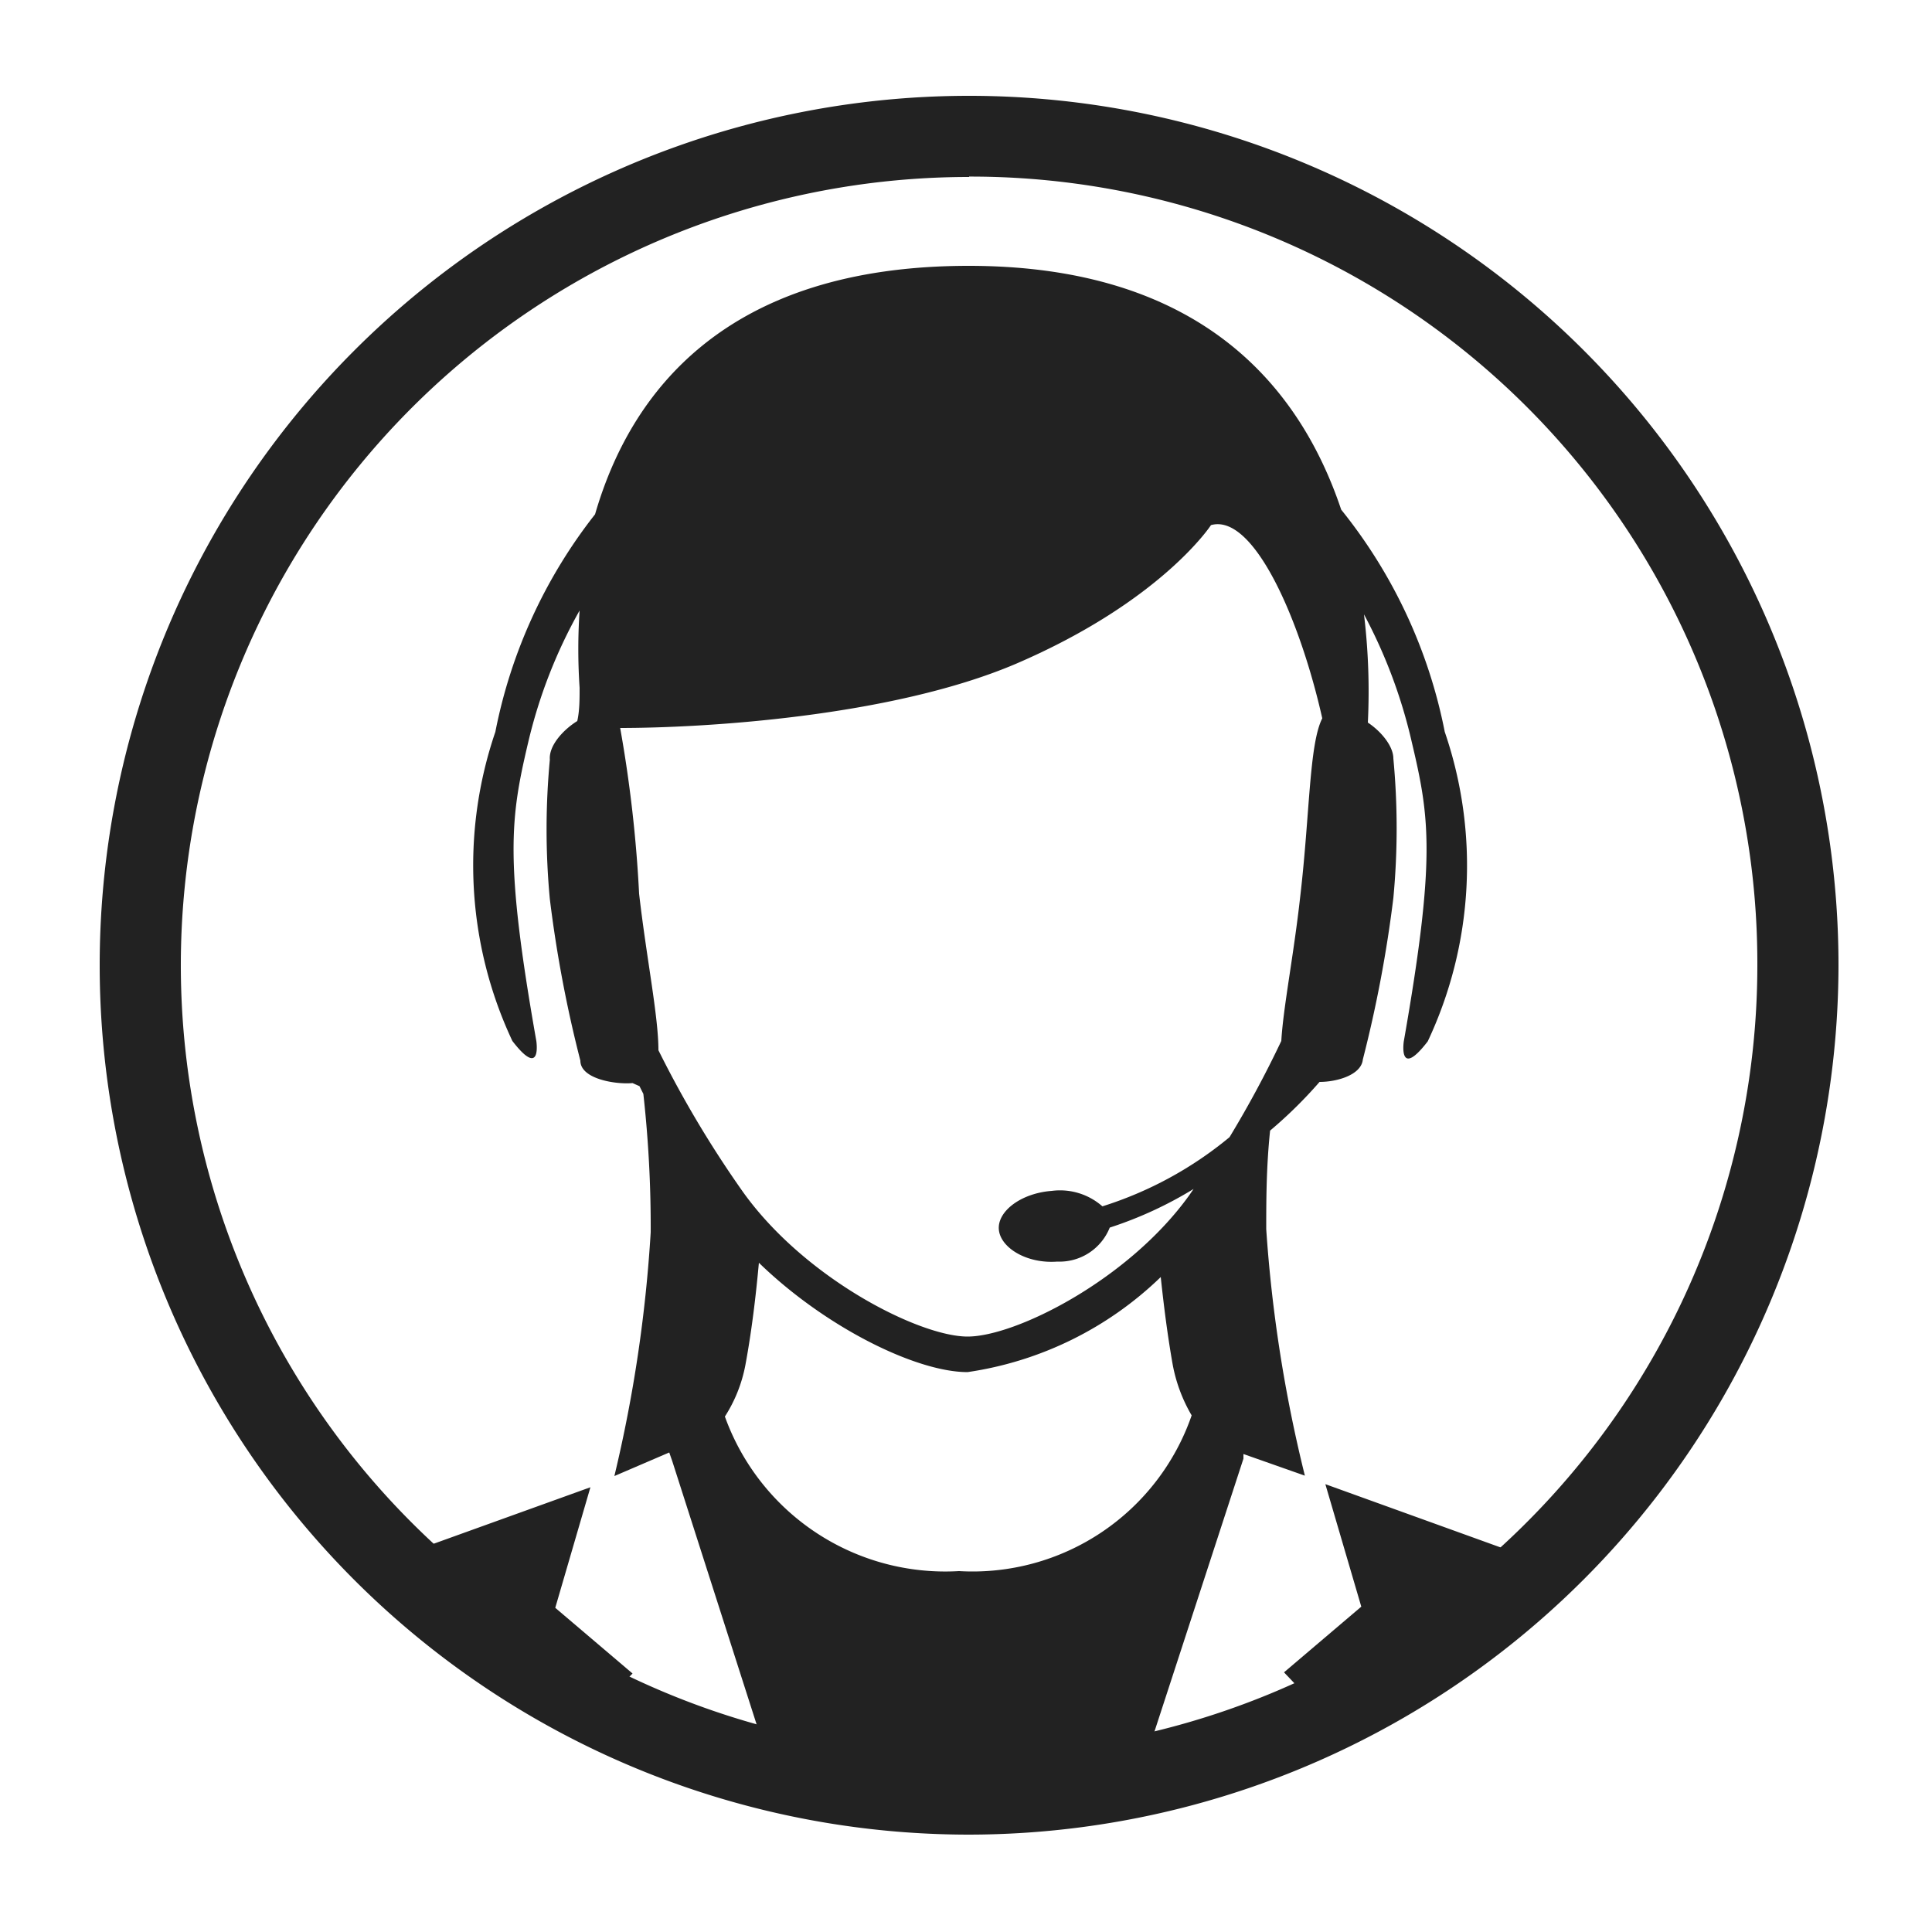 <svg id="Layer_1" data-name="Layer 1" xmlns="http://www.w3.org/2000/svg" xmlns:xlink="http://www.w3.org/1999/xlink" viewBox="0 0 50 50"><defs><style>.cls-1{fill:none;}.cls-2{fill:#222;}.cls-3{clip-path:url(#clip-path);}</style><clipPath id="clip-path"><circle class="cls-1" cx="25.11" cy="24.75" r="21.5"/></clipPath></defs><title>Sevab</title><path class="cls-2" d="M25.08,47.48A22.5,22.5,0,1,1,47.58,25,22.53,22.53,0,0,1,25.08,47.48Zm0-42.9A20.4,20.4,0,1,0,45.48,25,20.36,20.36,0,0,0,25.08,4.57Z"/><g class="cls-3"><path class="cls-2" d="M37.39,18.94a13.21,13.21,0,0,0-2.68-5.75C33.64,10,31.07,6.88,25.07,6.88c-6.31,0-8.76,3.29-9.67,6.43a13.22,13.22,0,0,0-2.58,5.63,10.69,10.69,0,0,0,.44,8c.77,1,.62,0,.62,0-.83-4.7-.67-5.78-.21-7.73A13,13,0,0,1,15,15.8a15,15,0,0,0,0,2c0,.3,0,.59-.06.86-.37.23-.74.64-.71,1a19.27,19.27,0,0,0,0,3.61,32.81,32.81,0,0,0,.79,4.18c0,.48.93.62,1.35.58h0l.18.08.1.2a31.22,31.22,0,0,1,.19,3.58,36.41,36.41,0,0,1-.94,6.31l1.42-.61.08.23h0L24,58.42h1.44l6.74-20.67h0l0-.12,1.59.56a36.63,36.63,0,0,1-1-6.38c0-.72,0-1.6.1-2.55A11.6,11.6,0,0,0,34.15,28c.45,0,1.08-.18,1.12-.58a32.94,32.94,0,0,0,.79-4.18,19.21,19.21,0,0,0,0-3.61c0-.31-.3-.69-.66-.93a16.64,16.64,0,0,0-.1-2.8,13.28,13.28,0,0,1,1.24,3.32c.46,1.94.62,3-.21,7.73,0,0-.15,1,.62,0A10.68,10.68,0,0,0,37.39,18.94ZM24.82,40.66a6.06,6.06,0,0,1-6.06-4,3.75,3.75,0,0,0,.53-1.33c.16-.86.27-1.77.35-2.65,1.72,1.67,4.07,2.83,5.4,2.83a9.07,9.07,0,0,0,5-2.46c.08.76.18,1.54.31,2.27a4.06,4.06,0,0,0,.49,1.31A6,6,0,0,1,24.82,40.66ZM33.65,23.2c-.17,1.53-.44,2.87-.49,3.74a27.6,27.6,0,0,1-1.34,2.49,9.73,9.73,0,0,1-3.29,1.79,1.66,1.66,0,0,0-1.31-.4c-.8.06-1.41.53-1.37,1s.72.89,1.51.83a1.4,1.4,0,0,0,1.36-.88,10.12,10.12,0,0,0,2.17-1l-.11.16c-1.58,2.2-4.5,3.66-5.74,3.66s-4.2-1.49-5.81-3.74a27.69,27.69,0,0,1-2.19-3.67c0-.88-.31-2.39-.5-4.05a34.07,34.07,0,0,0-.49-4.29c2.12,0,7-.28,10.24-1.66,3.77-1.62,5.05-3.59,5.05-3.59,1.1-.31,2.3,2.42,2.88,5C33.88,19.26,33.9,21.06,33.65,23.2ZM13.75,46,22,58.42H-.77S.87,49.05,1.47,46.59c1.1-4.52,2.71-4.1,2.71-4.1l11.1-4-.91,3.12,2,1.7ZM50.32,58.42H27.43L35.82,46l-2.59-2.72,2-1.7-.93-3.17,11.08,4s1.6-.42,2.71,4.1C48.76,49.38,50.32,58.42,50.32,58.42Z"/></g></svg>